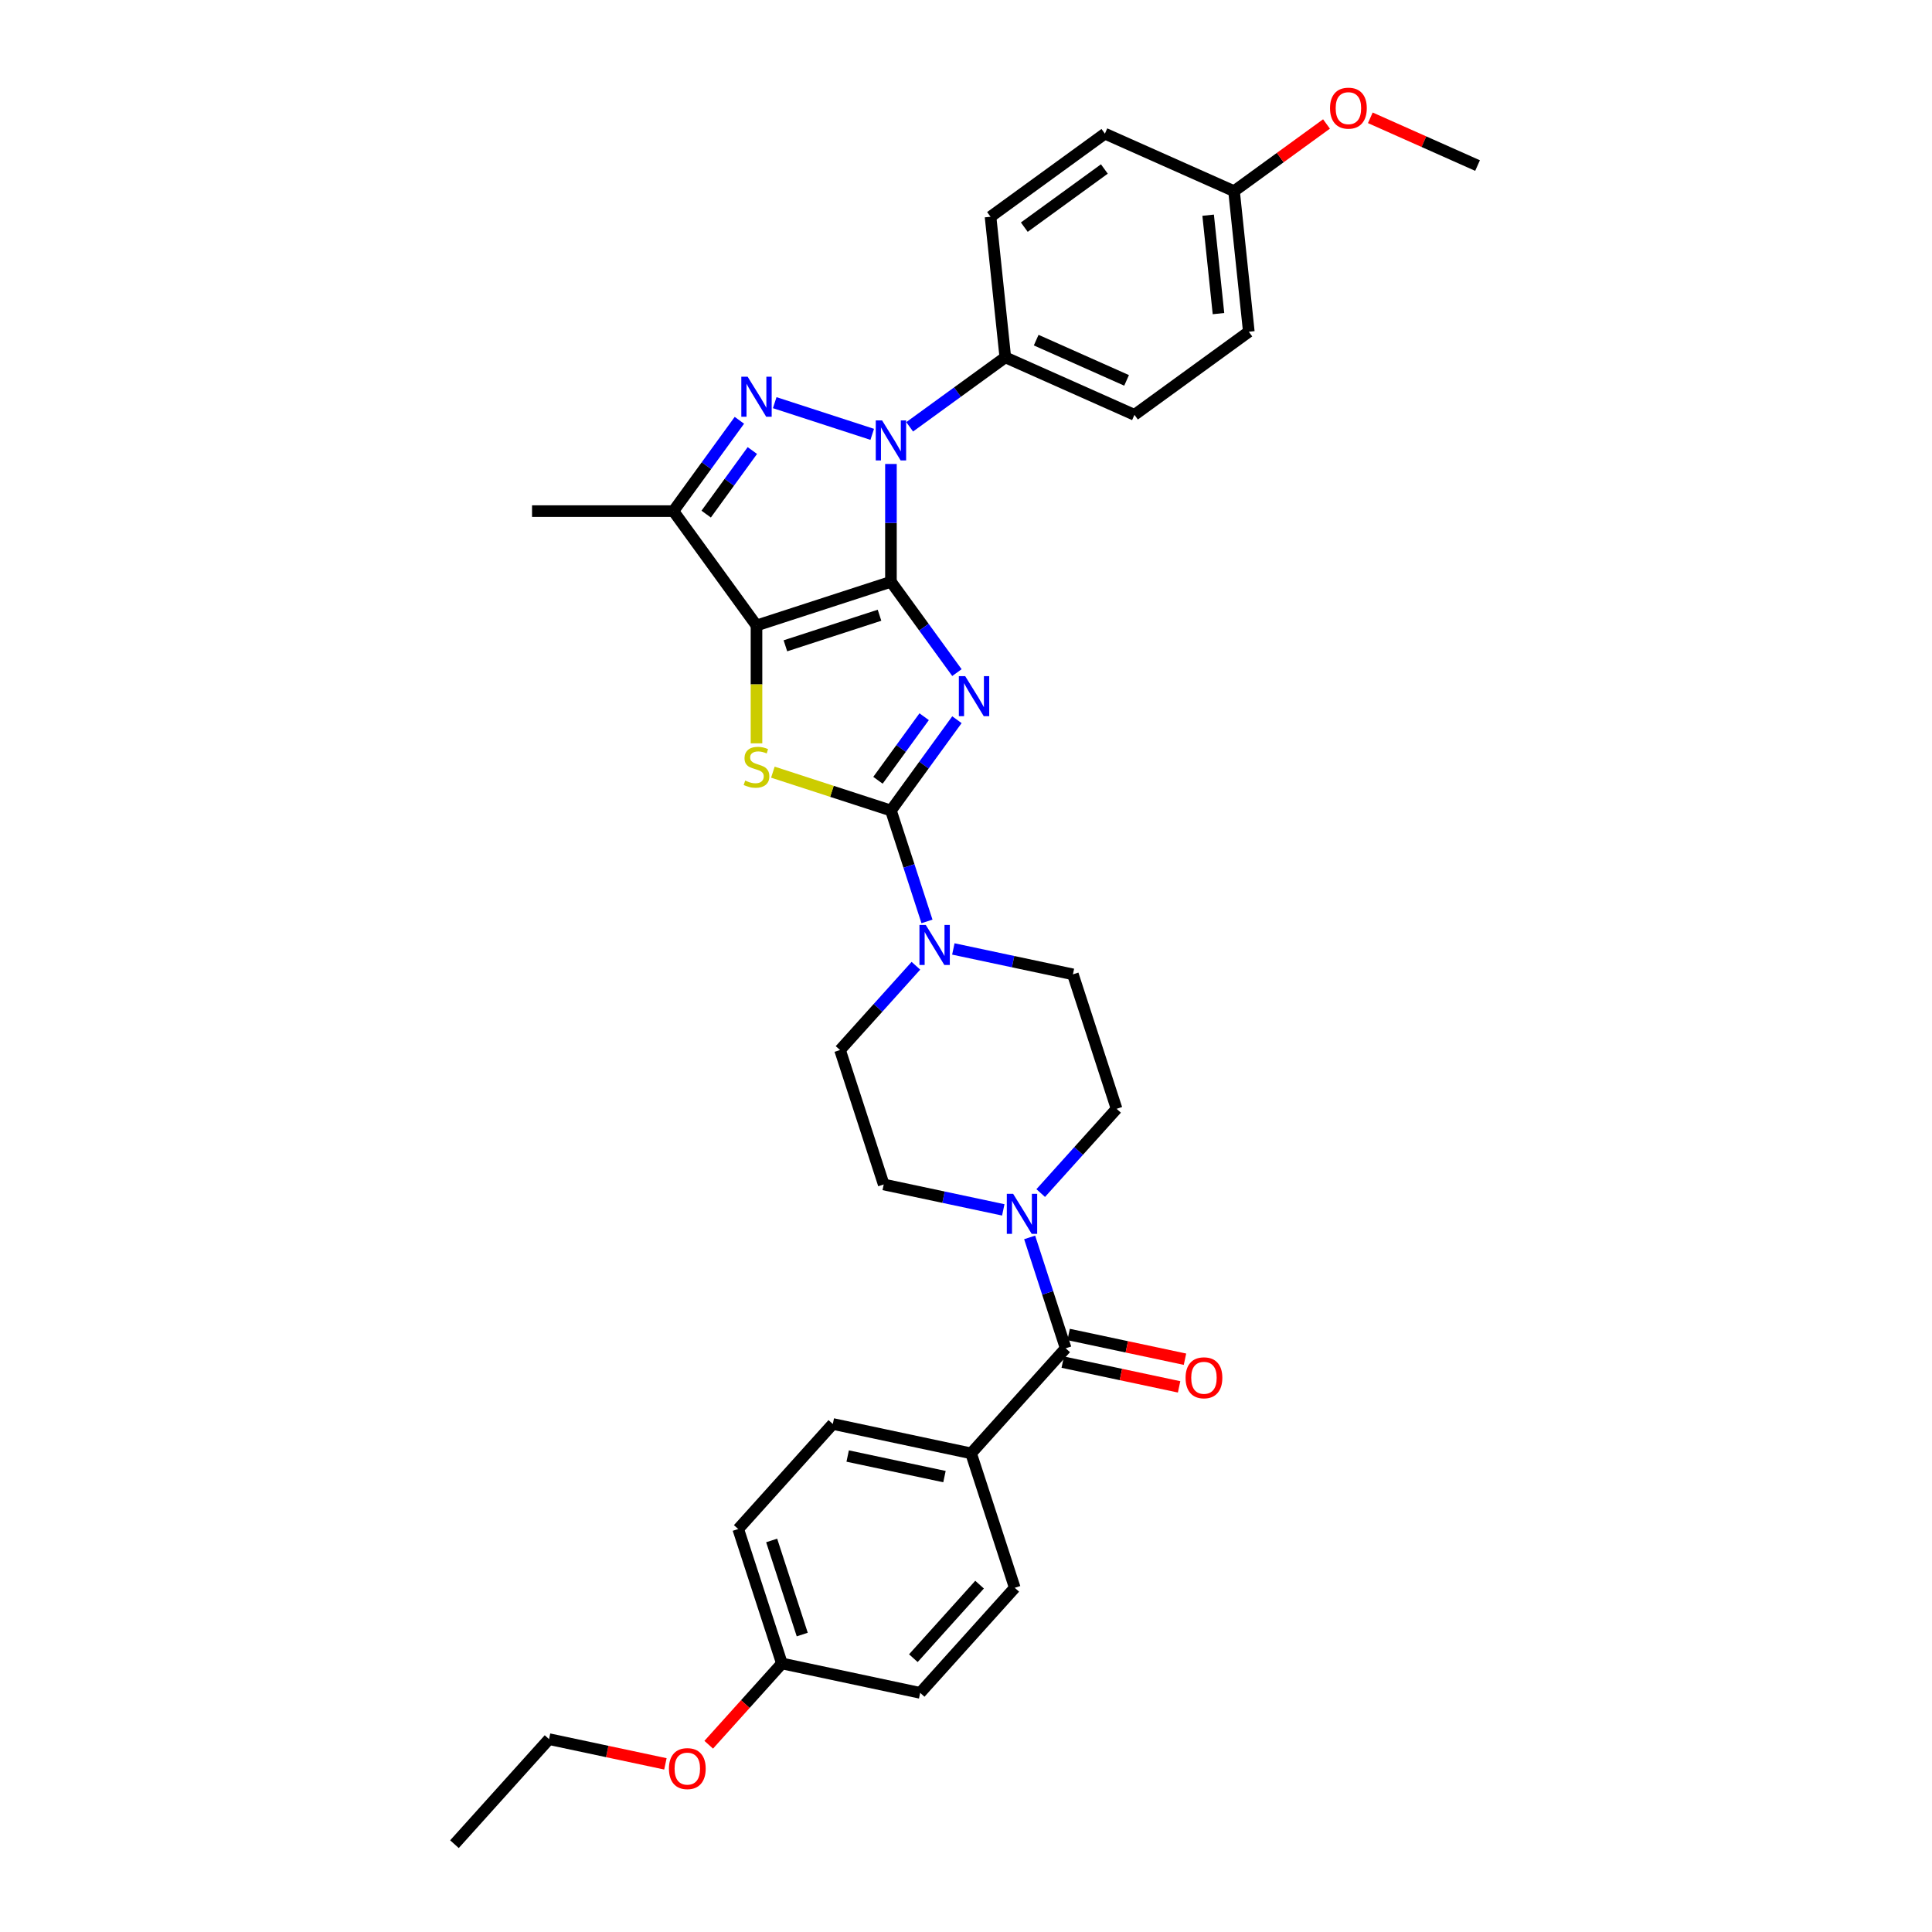 <?xml version='1.0' encoding='iso-8859-1'?>
<svg version='1.1' baseProfile='full'
              xmlns='http://www.w3.org/2000/svg'
                      xmlns:rdkit='http://www.rdkit.org/xml'
                      xmlns:xlink='http://www.w3.org/1999/xlink'
                  xml:space='preserve'
width='1000px' height='1000px' viewBox='0 0 1000 1000'>
<!-- END OF HEADER -->
<rect style='opacity:1.0;fill:#FFFFFF;stroke:none' width='1000' height='1000' x='0' y='0'> </rect>
<path class='bond-0' d='M 461.151,301.135 L 478.227,324.637' style='fill:none;fill-rule:evenodd;stroke:#000000;stroke-width:6px;stroke-linecap:butt;stroke-linejoin:miter;stroke-opacity:1' />
<path class='bond-0' d='M 478.227,324.637 L 495.303,348.14' style='fill:none;fill-rule:evenodd;stroke:#0000FF;stroke-width:6px;stroke-linecap:butt;stroke-linejoin:miter;stroke-opacity:1' />
<path class='bond-1' d='M 461.151,301.135 L 391.563,323.745' style='fill:none;fill-rule:evenodd;stroke:#000000;stroke-width:6px;stroke-linecap:butt;stroke-linejoin:miter;stroke-opacity:1' />
<path class='bond-1' d='M 455.235,318.444 L 406.523,334.271' style='fill:none;fill-rule:evenodd;stroke:#000000;stroke-width:6px;stroke-linecap:butt;stroke-linejoin:miter;stroke-opacity:1' />
<path class='bond-2' d='M 461.151,301.135 L 461.151,270.645' style='fill:none;fill-rule:evenodd;stroke:#000000;stroke-width:6px;stroke-linecap:butt;stroke-linejoin:miter;stroke-opacity:1' />
<path class='bond-2' d='M 461.151,270.645 L 461.151,240.155' style='fill:none;fill-rule:evenodd;stroke:#0000FF;stroke-width:6px;stroke-linecap:butt;stroke-linejoin:miter;stroke-opacity:1' />
<path class='bond-3' d='M 495.303,372.52 L 478.227,396.023' style='fill:none;fill-rule:evenodd;stroke:#0000FF;stroke-width:6px;stroke-linecap:butt;stroke-linejoin:miter;stroke-opacity:1' />
<path class='bond-3' d='M 478.227,396.023 L 461.151,419.526' style='fill:none;fill-rule:evenodd;stroke:#000000;stroke-width:6px;stroke-linecap:butt;stroke-linejoin:miter;stroke-opacity:1' />
<path class='bond-3' d='M 478.341,370.969 L 466.388,387.421' style='fill:none;fill-rule:evenodd;stroke:#0000FF;stroke-width:6px;stroke-linecap:butt;stroke-linejoin:miter;stroke-opacity:1' />
<path class='bond-3' d='M 466.388,387.421 L 454.435,403.873' style='fill:none;fill-rule:evenodd;stroke:#000000;stroke-width:6px;stroke-linecap:butt;stroke-linejoin:miter;stroke-opacity:1' />
<path class='bond-5' d='M 391.563,323.745 L 391.563,354.25' style='fill:none;fill-rule:evenodd;stroke:#000000;stroke-width:6px;stroke-linecap:butt;stroke-linejoin:miter;stroke-opacity:1' />
<path class='bond-5' d='M 391.563,354.25 L 391.563,384.754' style='fill:none;fill-rule:evenodd;stroke:#CCCC00;stroke-width:6px;stroke-linecap:butt;stroke-linejoin:miter;stroke-opacity:1' />
<path class='bond-6' d='M 391.563,323.745 L 348.555,264.55' style='fill:none;fill-rule:evenodd;stroke:#000000;stroke-width:6px;stroke-linecap:butt;stroke-linejoin:miter;stroke-opacity:1' />
<path class='bond-4' d='M 451.464,224.817 L 400.996,208.419' style='fill:none;fill-rule:evenodd;stroke:#0000FF;stroke-width:6px;stroke-linecap:butt;stroke-linejoin:miter;stroke-opacity:1' />
<path class='bond-10' d='M 470.839,220.926 L 495.593,202.941' style='fill:none;fill-rule:evenodd;stroke:#0000FF;stroke-width:6px;stroke-linecap:butt;stroke-linejoin:miter;stroke-opacity:1' />
<path class='bond-10' d='M 495.593,202.941 L 520.347,184.957' style='fill:none;fill-rule:evenodd;stroke:#000000;stroke-width:6px;stroke-linecap:butt;stroke-linejoin:miter;stroke-opacity:1' />
<path class='bond-7' d='M 461.151,419.526 L 470.476,448.225' style='fill:none;fill-rule:evenodd;stroke:#000000;stroke-width:6px;stroke-linecap:butt;stroke-linejoin:miter;stroke-opacity:1' />
<path class='bond-7' d='M 470.476,448.225 L 479.801,476.924' style='fill:none;fill-rule:evenodd;stroke:#0000FF;stroke-width:6px;stroke-linecap:butt;stroke-linejoin:miter;stroke-opacity:1' />
<path class='bond-34' d='M 461.151,419.526 L 430.593,409.597' style='fill:none;fill-rule:evenodd;stroke:#000000;stroke-width:6px;stroke-linecap:butt;stroke-linejoin:miter;stroke-opacity:1' />
<path class='bond-34' d='M 430.593,409.597 L 400.036,399.668' style='fill:none;fill-rule:evenodd;stroke:#CCCC00;stroke-width:6px;stroke-linecap:butt;stroke-linejoin:miter;stroke-opacity:1' />
<path class='bond-33' d='M 382.706,217.544 L 365.63,241.047' style='fill:none;fill-rule:evenodd;stroke:#0000FF;stroke-width:6px;stroke-linecap:butt;stroke-linejoin:miter;stroke-opacity:1' />
<path class='bond-33' d='M 365.63,241.047 L 348.555,264.55' style='fill:none;fill-rule:evenodd;stroke:#000000;stroke-width:6px;stroke-linecap:butt;stroke-linejoin:miter;stroke-opacity:1' />
<path class='bond-33' d='M 389.422,233.197 L 377.469,249.649' style='fill:none;fill-rule:evenodd;stroke:#0000FF;stroke-width:6px;stroke-linecap:butt;stroke-linejoin:miter;stroke-opacity:1' />
<path class='bond-33' d='M 377.469,249.649 L 365.516,266.1' style='fill:none;fill-rule:evenodd;stroke:#000000;stroke-width:6px;stroke-linecap:butt;stroke-linejoin:miter;stroke-opacity:1' />
<path class='bond-23' d='M 348.555,264.55 L 275.385,264.55' style='fill:none;fill-rule:evenodd;stroke:#000000;stroke-width:6px;stroke-linecap:butt;stroke-linejoin:miter;stroke-opacity:1' />
<path class='bond-12' d='M 474.074,499.873 L 454.438,521.682' style='fill:none;fill-rule:evenodd;stroke:#0000FF;stroke-width:6px;stroke-linecap:butt;stroke-linejoin:miter;stroke-opacity:1' />
<path class='bond-12' d='M 454.438,521.682 L 434.802,543.49' style='fill:none;fill-rule:evenodd;stroke:#000000;stroke-width:6px;stroke-linecap:butt;stroke-linejoin:miter;stroke-opacity:1' />
<path class='bond-13' d='M 493.45,491.173 L 524.391,497.75' style='fill:none;fill-rule:evenodd;stroke:#0000FF;stroke-width:6px;stroke-linecap:butt;stroke-linejoin:miter;stroke-opacity:1' />
<path class='bond-13' d='M 524.391,497.75 L 555.333,504.327' style='fill:none;fill-rule:evenodd;stroke:#000000;stroke-width:6px;stroke-linecap:butt;stroke-linejoin:miter;stroke-opacity:1' />
<path class='bond-8' d='M 551.594,697.88 L 542.269,669.181' style='fill:none;fill-rule:evenodd;stroke:#000000;stroke-width:6px;stroke-linecap:butt;stroke-linejoin:miter;stroke-opacity:1' />
<path class='bond-8' d='M 542.269,669.181 L 532.944,640.481' style='fill:none;fill-rule:evenodd;stroke:#0000FF;stroke-width:6px;stroke-linecap:butt;stroke-linejoin:miter;stroke-opacity:1' />
<path class='bond-11' d='M 551.594,697.88 L 502.634,752.255' style='fill:none;fill-rule:evenodd;stroke:#000000;stroke-width:6px;stroke-linecap:butt;stroke-linejoin:miter;stroke-opacity:1' />
<path class='bond-16' d='M 550.073,705.037 L 580.187,711.438' style='fill:none;fill-rule:evenodd;stroke:#000000;stroke-width:6px;stroke-linecap:butt;stroke-linejoin:miter;stroke-opacity:1' />
<path class='bond-16' d='M 580.187,711.438 L 610.302,717.839' style='fill:none;fill-rule:evenodd;stroke:#FF0000;stroke-width:6px;stroke-linecap:butt;stroke-linejoin:miter;stroke-opacity:1' />
<path class='bond-16' d='M 553.115,690.723 L 583.23,697.124' style='fill:none;fill-rule:evenodd;stroke:#000000;stroke-width:6px;stroke-linecap:butt;stroke-linejoin:miter;stroke-opacity:1' />
<path class='bond-16' d='M 583.23,697.124 L 613.345,703.525' style='fill:none;fill-rule:evenodd;stroke:#FF0000;stroke-width:6px;stroke-linecap:butt;stroke-linejoin:miter;stroke-opacity:1' />
<path class='bond-9' d='M 538.671,617.532 L 558.307,595.724' style='fill:none;fill-rule:evenodd;stroke:#0000FF;stroke-width:6px;stroke-linecap:butt;stroke-linejoin:miter;stroke-opacity:1' />
<path class='bond-9' d='M 558.307,595.724 L 577.943,573.916' style='fill:none;fill-rule:evenodd;stroke:#000000;stroke-width:6px;stroke-linecap:butt;stroke-linejoin:miter;stroke-opacity:1' />
<path class='bond-36' d='M 519.296,626.232 L 488.354,619.655' style='fill:none;fill-rule:evenodd;stroke:#0000FF;stroke-width:6px;stroke-linecap:butt;stroke-linejoin:miter;stroke-opacity:1' />
<path class='bond-36' d='M 488.354,619.655 L 457.413,613.078' style='fill:none;fill-rule:evenodd;stroke:#000000;stroke-width:6px;stroke-linecap:butt;stroke-linejoin:miter;stroke-opacity:1' />
<path class='bond-17' d='M 520.347,184.957 L 587.191,214.718' style='fill:none;fill-rule:evenodd;stroke:#000000;stroke-width:6px;stroke-linecap:butt;stroke-linejoin:miter;stroke-opacity:1' />
<path class='bond-17' d='M 536.326,176.052 L 583.116,196.885' style='fill:none;fill-rule:evenodd;stroke:#000000;stroke-width:6px;stroke-linecap:butt;stroke-linejoin:miter;stroke-opacity:1' />
<path class='bond-18' d='M 520.347,184.957 L 512.698,112.188' style='fill:none;fill-rule:evenodd;stroke:#000000;stroke-width:6px;stroke-linecap:butt;stroke-linejoin:miter;stroke-opacity:1' />
<path class='bond-19' d='M 502.634,752.255 L 431.063,737.043' style='fill:none;fill-rule:evenodd;stroke:#000000;stroke-width:6px;stroke-linecap:butt;stroke-linejoin:miter;stroke-opacity:1' />
<path class='bond-19' d='M 488.856,764.288 L 438.756,753.639' style='fill:none;fill-rule:evenodd;stroke:#000000;stroke-width:6px;stroke-linecap:butt;stroke-linejoin:miter;stroke-opacity:1' />
<path class='bond-20' d='M 502.634,752.255 L 525.245,821.844' style='fill:none;fill-rule:evenodd;stroke:#000000;stroke-width:6px;stroke-linecap:butt;stroke-linejoin:miter;stroke-opacity:1' />
<path class='bond-15' d='M 434.802,543.49 L 457.413,613.078' style='fill:none;fill-rule:evenodd;stroke:#000000;stroke-width:6px;stroke-linecap:butt;stroke-linejoin:miter;stroke-opacity:1' />
<path class='bond-14' d='M 555.333,504.327 L 577.943,573.916' style='fill:none;fill-rule:evenodd;stroke:#000000;stroke-width:6px;stroke-linecap:butt;stroke-linejoin:miter;stroke-opacity:1' />
<path class='bond-24' d='M 587.191,214.718 L 646.386,171.709' style='fill:none;fill-rule:evenodd;stroke:#000000;stroke-width:6px;stroke-linecap:butt;stroke-linejoin:miter;stroke-opacity:1' />
<path class='bond-27' d='M 512.698,112.188 L 571.894,69.18' style='fill:none;fill-rule:evenodd;stroke:#000000;stroke-width:6px;stroke-linecap:butt;stroke-linejoin:miter;stroke-opacity:1' />
<path class='bond-27' d='M 530.179,117.576 L 571.616,87.47' style='fill:none;fill-rule:evenodd;stroke:#000000;stroke-width:6px;stroke-linecap:butt;stroke-linejoin:miter;stroke-opacity:1' />
<path class='bond-25' d='M 431.063,737.043 L 382.103,791.418' style='fill:none;fill-rule:evenodd;stroke:#000000;stroke-width:6px;stroke-linecap:butt;stroke-linejoin:miter;stroke-opacity:1' />
<path class='bond-26' d='M 525.245,821.844 L 476.284,876.22' style='fill:none;fill-rule:evenodd;stroke:#000000;stroke-width:6px;stroke-linecap:butt;stroke-linejoin:miter;stroke-opacity:1' />
<path class='bond-26' d='M 507.025,820.208 L 472.753,858.271' style='fill:none;fill-rule:evenodd;stroke:#000000;stroke-width:6px;stroke-linecap:butt;stroke-linejoin:miter;stroke-opacity:1' />
<path class='bond-21' d='M 638.738,98.941 L 571.894,69.18' style='fill:none;fill-rule:evenodd;stroke:#000000;stroke-width:6px;stroke-linecap:butt;stroke-linejoin:miter;stroke-opacity:1' />
<path class='bond-28' d='M 638.738,98.941 L 662.665,81.556' style='fill:none;fill-rule:evenodd;stroke:#000000;stroke-width:6px;stroke-linecap:butt;stroke-linejoin:miter;stroke-opacity:1' />
<path class='bond-28' d='M 662.665,81.556 L 686.592,64.172' style='fill:none;fill-rule:evenodd;stroke:#FF0000;stroke-width:6px;stroke-linecap:butt;stroke-linejoin:miter;stroke-opacity:1' />
<path class='bond-35' d='M 638.738,98.941 L 646.386,171.709' style='fill:none;fill-rule:evenodd;stroke:#000000;stroke-width:6px;stroke-linecap:butt;stroke-linejoin:miter;stroke-opacity:1' />
<path class='bond-35' d='M 625.331,111.386 L 630.685,162.324' style='fill:none;fill-rule:evenodd;stroke:#000000;stroke-width:6px;stroke-linecap:butt;stroke-linejoin:miter;stroke-opacity:1' />
<path class='bond-22' d='M 404.714,861.007 L 476.284,876.22' style='fill:none;fill-rule:evenodd;stroke:#000000;stroke-width:6px;stroke-linecap:butt;stroke-linejoin:miter;stroke-opacity:1' />
<path class='bond-29' d='M 404.714,861.007 L 385.774,882.041' style='fill:none;fill-rule:evenodd;stroke:#000000;stroke-width:6px;stroke-linecap:butt;stroke-linejoin:miter;stroke-opacity:1' />
<path class='bond-29' d='M 385.774,882.041 L 366.835,903.075' style='fill:none;fill-rule:evenodd;stroke:#FF0000;stroke-width:6px;stroke-linecap:butt;stroke-linejoin:miter;stroke-opacity:1' />
<path class='bond-37' d='M 404.714,861.007 L 382.103,791.418' style='fill:none;fill-rule:evenodd;stroke:#000000;stroke-width:6px;stroke-linecap:butt;stroke-linejoin:miter;stroke-opacity:1' />
<path class='bond-37' d='M 415.24,846.046 L 399.412,797.334' style='fill:none;fill-rule:evenodd;stroke:#000000;stroke-width:6px;stroke-linecap:butt;stroke-linejoin:miter;stroke-opacity:1' />
<path class='bond-31' d='M 709.275,60.982 L 737.026,73.338' style='fill:none;fill-rule:evenodd;stroke:#FF0000;stroke-width:6px;stroke-linecap:butt;stroke-linejoin:miter;stroke-opacity:1' />
<path class='bond-31' d='M 737.026,73.338 L 764.777,85.693' style='fill:none;fill-rule:evenodd;stroke:#000000;stroke-width:6px;stroke-linecap:butt;stroke-linejoin:miter;stroke-opacity:1' />
<path class='bond-30' d='M 344.412,912.972 L 314.298,906.571' style='fill:none;fill-rule:evenodd;stroke:#FF0000;stroke-width:6px;stroke-linecap:butt;stroke-linejoin:miter;stroke-opacity:1' />
<path class='bond-30' d='M 314.298,906.571 L 284.183,900.17' style='fill:none;fill-rule:evenodd;stroke:#000000;stroke-width:6px;stroke-linecap:butt;stroke-linejoin:miter;stroke-opacity:1' />
<path class='bond-32' d='M 284.183,900.17 L 235.223,954.545' style='fill:none;fill-rule:evenodd;stroke:#000000;stroke-width:6px;stroke-linecap:butt;stroke-linejoin:miter;stroke-opacity:1' />
<path  class='atom-1' d='M 499.579 349.969
L 506.369 360.945
Q 507.042 362.028, 508.125 363.989
Q 509.208 365.949, 509.267 366.067
L 509.267 349.969
L 512.018 349.969
L 512.018 370.691
L 509.179 370.691
L 501.891 358.691
Q 501.042 357.286, 500.135 355.676
Q 499.257 354.067, 498.994 353.569
L 498.994 370.691
L 496.301 370.691
L 496.301 349.969
L 499.579 349.969
' fill='#0000FF'/>
<path  class='atom-3' d='M 456.571 217.604
L 463.361 228.579
Q 464.034 229.662, 465.117 231.623
Q 466.2 233.584, 466.258 233.701
L 466.258 217.604
L 469.01 217.604
L 469.01 238.326
L 466.171 238.326
L 458.883 226.326
Q 458.034 224.921, 457.127 223.311
Q 456.249 221.701, 455.985 221.204
L 455.985 238.326
L 453.293 238.326
L 453.293 217.604
L 456.571 217.604
' fill='#0000FF'/>
<path  class='atom-5' d='M 386.982 194.993
L 393.772 205.969
Q 394.446 207.052, 395.528 209.013
Q 396.611 210.974, 396.67 211.091
L 396.67 194.993
L 399.421 194.993
L 399.421 215.715
L 396.582 215.715
L 389.294 203.715
Q 388.446 202.31, 387.538 200.701
Q 386.66 199.091, 386.397 198.593
L 386.397 215.715
L 383.704 215.715
L 383.704 194.993
L 386.982 194.993
' fill='#0000FF'/>
<path  class='atom-6' d='M 385.709 404.027
Q 385.943 404.115, 386.909 404.525
Q 387.875 404.934, 388.929 405.198
Q 390.011 405.432, 391.065 405.432
Q 393.026 405.432, 394.168 404.495
Q 395.309 403.529, 395.309 401.861
Q 395.309 400.72, 394.724 400.017
Q 394.168 399.315, 393.29 398.934
Q 392.411 398.554, 390.948 398.115
Q 389.104 397.559, 387.992 397.032
Q 386.909 396.505, 386.119 395.393
Q 385.358 394.281, 385.358 392.408
Q 385.358 389.803, 387.114 388.193
Q 388.899 386.583, 392.411 386.583
Q 394.811 386.583, 397.533 387.725
L 396.86 389.978
Q 394.372 388.954, 392.499 388.954
Q 390.48 388.954, 389.368 389.803
Q 388.255 390.622, 388.285 392.056
Q 388.285 393.169, 388.841 393.842
Q 389.426 394.515, 390.246 394.895
Q 391.094 395.276, 392.499 395.715
Q 394.372 396.3, 395.485 396.886
Q 396.597 397.471, 397.387 398.671
Q 398.207 399.842, 398.207 401.861
Q 398.207 404.729, 396.275 406.281
Q 394.372 407.803, 391.182 407.803
Q 389.338 407.803, 387.933 407.393
Q 386.558 407.012, 384.919 406.339
L 385.709 404.027
' fill='#CCCC00'/>
<path  class='atom-8' d='M 479.182 478.753
L 485.972 489.729
Q 486.645 490.812, 487.728 492.773
Q 488.811 494.734, 488.869 494.851
L 488.869 478.753
L 491.62 478.753
L 491.62 499.475
L 488.781 499.475
L 481.494 487.475
Q 480.645 486.07, 479.738 484.461
Q 478.86 482.851, 478.596 482.353
L 478.596 499.475
L 475.903 499.475
L 475.903 478.753
L 479.182 478.753
' fill='#0000FF'/>
<path  class='atom-10' d='M 524.403 617.93
L 531.193 628.906
Q 531.866 629.989, 532.949 631.95
Q 534.032 633.911, 534.091 634.028
L 534.091 617.93
L 536.842 617.93
L 536.842 638.652
L 534.003 638.652
L 526.715 626.652
Q 525.866 625.247, 524.959 623.638
Q 524.081 622.028, 523.818 621.53
L 523.818 638.652
L 521.125 638.652
L 521.125 617.93
L 524.403 617.93
' fill='#0000FF'/>
<path  class='atom-17' d='M 613.653 713.151
Q 613.653 708.176, 616.111 705.395
Q 618.57 702.615, 623.165 702.615
Q 627.76 702.615, 630.218 705.395
Q 632.677 708.176, 632.677 713.151
Q 632.677 718.185, 630.189 721.053
Q 627.701 723.892, 623.165 723.892
Q 618.599 723.892, 616.111 721.053
Q 613.653 718.215, 613.653 713.151
M 623.165 721.551
Q 626.326 721.551, 628.023 719.444
Q 629.75 717.307, 629.75 713.151
Q 629.75 709.083, 628.023 707.034
Q 626.326 704.956, 623.165 704.956
Q 620.004 704.956, 618.277 707.005
Q 616.58 709.054, 616.58 713.151
Q 616.58 717.336, 618.277 719.444
Q 620.004 721.551, 623.165 721.551
' fill='#FF0000'/>
<path  class='atom-29' d='M 688.421 55.991
Q 688.421 51.015, 690.88 48.235
Q 693.338 45.455, 697.933 45.455
Q 702.528 45.455, 704.987 48.235
Q 707.446 51.015, 707.446 55.991
Q 707.446 61.025, 704.958 63.893
Q 702.47 66.732, 697.933 66.732
Q 693.368 66.732, 690.88 63.893
Q 688.421 61.054, 688.421 55.991
M 697.933 64.391
Q 701.094 64.391, 702.792 62.284
Q 704.519 60.147, 704.519 55.991
Q 704.519 51.923, 702.792 49.874
Q 701.094 47.796, 697.933 47.796
Q 694.773 47.796, 693.046 49.845
Q 691.348 51.894, 691.348 55.991
Q 691.348 60.176, 693.046 62.284
Q 694.773 64.391, 697.933 64.391
' fill='#FF0000'/>
<path  class='atom-30' d='M 346.242 915.441
Q 346.242 910.466, 348.7 907.685
Q 351.159 904.905, 355.754 904.905
Q 360.349 904.905, 362.807 907.685
Q 365.266 910.466, 365.266 915.441
Q 365.266 920.475, 362.778 923.343
Q 360.29 926.182, 355.754 926.182
Q 351.188 926.182, 348.7 923.343
Q 346.242 920.504, 346.242 915.441
M 355.754 923.841
Q 358.915 923.841, 360.612 921.734
Q 362.339 919.597, 362.339 915.441
Q 362.339 911.373, 360.612 909.324
Q 358.915 907.246, 355.754 907.246
Q 352.593 907.246, 350.866 909.295
Q 349.168 911.344, 349.168 915.441
Q 349.168 919.626, 350.866 921.734
Q 352.593 923.841, 355.754 923.841
' fill='#FF0000'/>
</svg>
